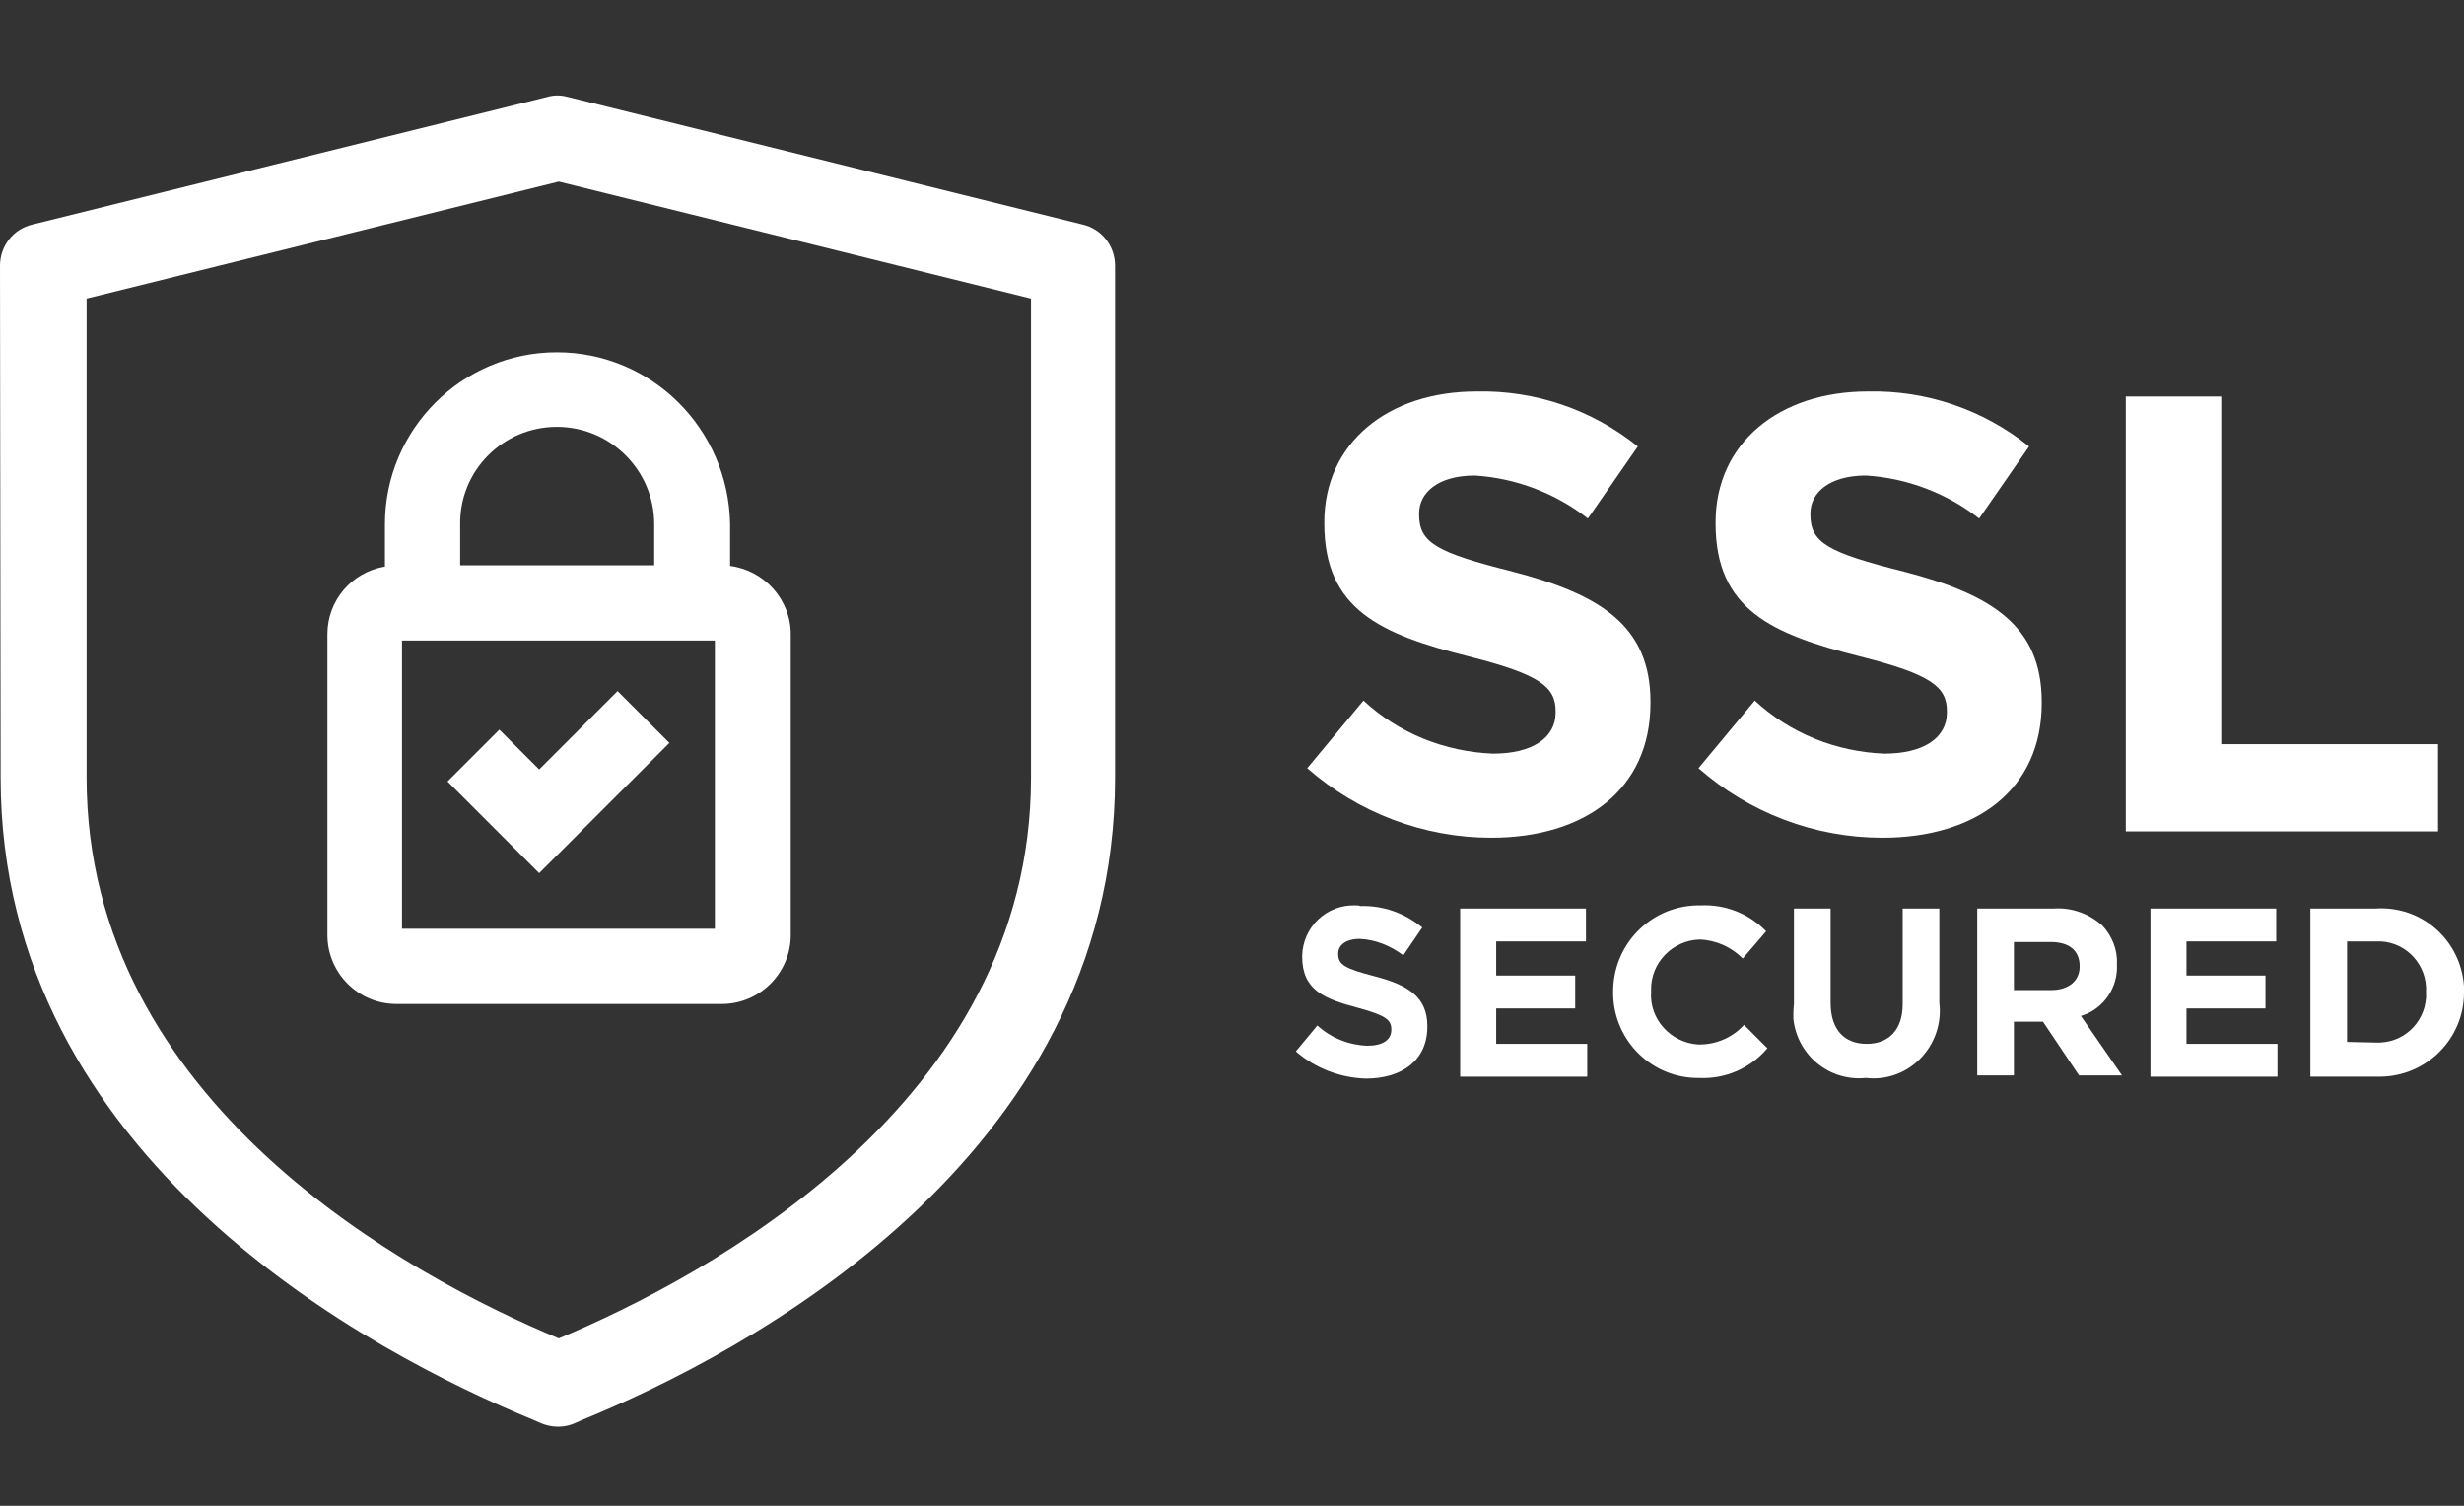 <svg width="90" height="55" viewBox="0 0 90 55" fill="none" xmlns="http://www.w3.org/2000/svg">
<rect x="0" y="0" width="90" height="55" fill="#333333" stroke="none"/>
<path d="M47.748 28.059L49.802 25.589C51.095 26.79 52.781 27.459 54.536 27.528C55.967 27.528 56.821 26.951 56.821 26.028V25.982C56.821 25.104 56.29 24.642 53.635 23.973C50.426 23.165 48.371 22.264 48.371 19.124V19.078C48.371 16.192 50.68 14.299 53.935 14.299C56.083 14.252 58.16 14.968 59.823 16.307L57.999 18.939C56.821 18.016 55.367 17.462 53.866 17.369C52.527 17.369 51.834 17.993 51.834 18.755V18.801C51.834 19.84 52.504 20.186 55.251 20.879C58.461 21.71 60.285 22.864 60.285 25.635V25.681C60.285 28.845 57.883 30.599 54.466 30.599C52.019 30.599 49.618 29.699 47.748 28.059Z" fill="white"/>
<path d="M62.039 28.059L64.094 25.589C65.387 26.79 67.073 27.459 68.827 27.528C70.259 27.528 71.113 26.951 71.113 26.028V25.982C71.113 25.104 70.582 24.642 67.927 23.973C64.718 23.165 62.663 22.264 62.663 19.124V19.078C62.663 16.192 64.972 14.299 68.227 14.299C70.374 14.252 72.452 14.968 74.115 16.307L72.29 18.939C71.113 18.016 69.658 17.462 68.158 17.369C66.819 17.369 66.126 17.993 66.126 18.755V18.801C66.126 19.84 66.795 20.186 69.543 20.879C72.752 21.71 74.576 22.864 74.576 25.635V25.681C74.576 28.845 72.175 30.599 68.758 30.599C66.287 30.599 63.909 29.699 62.039 28.059Z" fill="white"/>
<path d="M77.646 14.483H81.133V27.182H89.052V30.368H77.646V14.483Z" fill="white"/>
<path d="M47.332 38.403L48.117 37.457C48.625 37.919 49.272 38.172 49.941 38.196C50.495 38.196 50.819 37.988 50.819 37.618V37.595C50.819 37.249 50.611 37.087 49.595 36.81C48.371 36.487 47.563 36.164 47.563 34.94V34.917C47.586 33.855 48.464 33.024 49.526 33.07C49.572 33.07 49.641 33.07 49.687 33.093C50.519 33.07 51.303 33.347 51.95 33.878L51.257 34.894C50.796 34.548 50.241 34.317 49.664 34.294C49.156 34.294 48.879 34.525 48.879 34.825V34.848C48.879 35.24 49.133 35.379 50.195 35.656C51.442 35.979 52.135 36.418 52.135 37.48V37.503C52.135 38.727 51.211 39.396 49.895 39.396C48.972 39.373 48.048 39.027 47.332 38.403Z" fill="white"/>
<path d="M53.334 33.185H57.929V34.386H54.65V35.633H57.536V36.834H54.65V38.127H57.975V39.327H53.334V33.185Z" fill="white"/>
<path d="M58.922 36.257C58.899 34.525 60.262 33.117 61.97 33.07C62.016 33.07 62.063 33.07 62.109 33.07C63.009 33.024 63.887 33.37 64.51 34.017L63.656 35.01C63.24 34.594 62.686 34.34 62.086 34.317C61.093 34.34 60.285 35.171 60.308 36.164C60.308 36.187 60.308 36.21 60.308 36.21V36.233C60.239 37.226 61.024 38.081 62.016 38.15C62.039 38.15 62.063 38.15 62.086 38.15C62.686 38.15 63.286 37.896 63.702 37.434L64.556 38.288C63.933 39.027 63.009 39.42 62.063 39.374C60.354 39.397 58.969 38.034 58.922 36.349C58.922 36.326 58.922 36.303 58.922 36.257Z" fill="white"/>
<path d="M65.526 36.672V33.185H66.865V36.626C66.865 37.619 67.373 38.127 68.181 38.127C68.989 38.127 69.497 37.619 69.497 36.672V33.185H70.836V36.626C70.998 37.965 70.051 39.212 68.712 39.373C68.527 39.396 68.343 39.396 68.158 39.373C66.819 39.512 65.641 38.542 65.503 37.203C65.503 37.041 65.503 36.857 65.526 36.672Z" fill="white"/>
<path d="M72.221 33.185H75.014C75.661 33.139 76.308 33.369 76.792 33.808C77.139 34.178 77.347 34.685 77.323 35.193V35.216C77.37 36.071 76.838 36.856 76.007 37.11L77.508 39.28H75.938L74.622 37.318H73.56V39.28H72.221V33.185ZM74.922 36.163C75.569 36.163 75.961 35.817 75.961 35.309V35.286C75.961 34.709 75.569 34.408 74.899 34.408H73.56V36.163H74.922Z" fill="white"/>
<path d="M78.547 33.185H83.141V34.386H79.863V35.633H82.749V36.834H79.863V38.127H83.188V39.327H78.547V33.185Z" fill="white"/>
<path d="M84.389 33.185H86.768C88.453 33.07 89.885 34.34 90 36.025C90 36.094 90 36.164 90 36.233V36.256C90 37.941 88.638 39.304 86.952 39.327C86.883 39.327 86.814 39.327 86.768 39.327H84.389V33.185ZM86.768 38.08C87.737 38.126 88.546 37.41 88.615 36.441C88.615 36.371 88.615 36.325 88.615 36.256V36.233C88.661 35.263 87.922 34.432 86.952 34.386C86.883 34.386 86.837 34.386 86.768 34.386H85.729V38.057L86.768 38.08Z" fill="white"/>
<path d="M0.023 28.406C0.023 42.375 13.645 49.463 19.487 51.864L19.695 51.956C20.133 52.164 20.641 52.164 21.057 51.956L21.265 51.864C27.129 49.463 40.728 42.375 40.728 28.406V9.704C40.728 8.988 40.243 8.365 39.551 8.203L20.734 3.539C20.48 3.47 20.226 3.47 19.995 3.539L1.178 8.203C0.485 8.365 0 8.988 0 9.704M37.658 28.406C37.658 40.297 25.813 46.623 20.41 48.886C14.985 46.623 3.163 40.297 3.163 28.406V10.905L20.41 6.633L37.658 10.905V28.406Z" fill="white"/>
<path d="M20.34 12.867C16.877 12.867 14.06 15.684 14.06 19.147V20.694C12.836 20.902 11.959 21.941 11.959 23.164V34.155C11.959 35.54 13.09 36.671 14.476 36.671H26.366C27.752 36.671 28.883 35.54 28.883 34.155V23.164C28.883 21.895 27.913 20.832 26.667 20.671V19.124C26.597 15.661 23.804 12.867 20.34 12.867ZM20.34 15.591C22.303 15.591 23.896 17.184 23.896 19.147V20.648H16.808V19.147C16.785 17.184 18.378 15.591 20.34 15.591ZM26.112 33.924H14.684V23.395H26.112V33.924ZM22.557 25.242L24.45 27.136L21.587 29.999L19.694 31.892L17.8 29.999L16.346 28.544L18.239 26.651L19.694 28.105L22.557 25.242Z" fill="white"/>
</svg>
